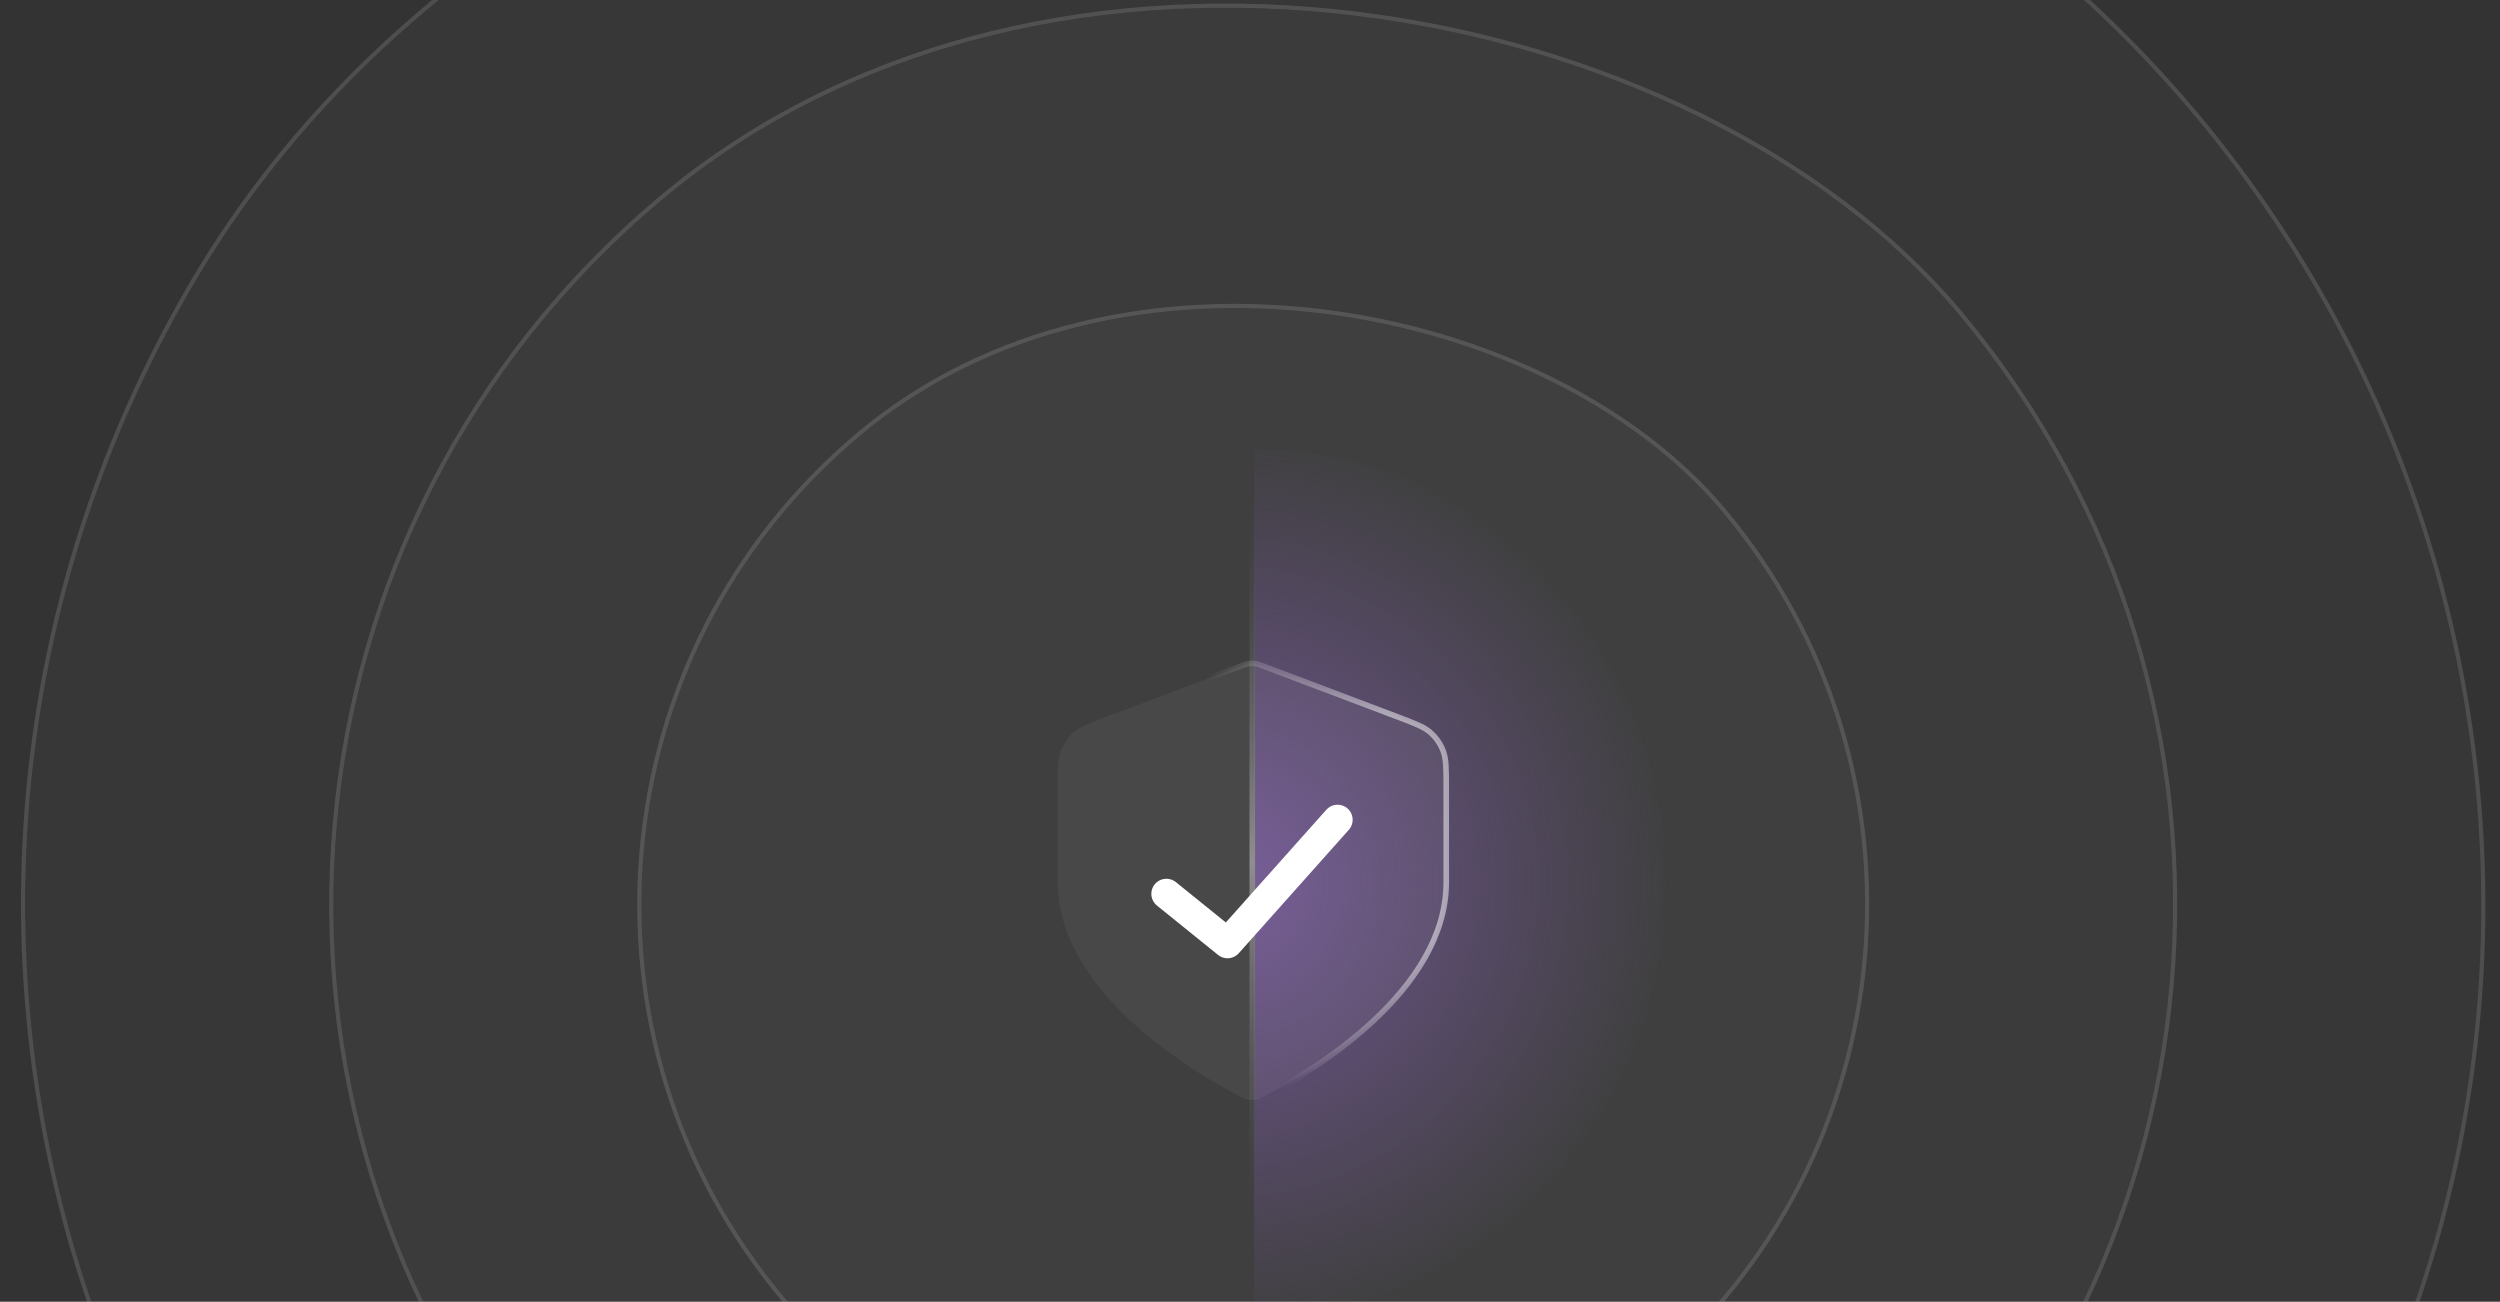 <svg width="628" height="327" viewBox="0 0 628 327" fill="none" xmlns="http://www.w3.org/2000/svg">
<rect x="0" y="0" width="628" height="327" fill="#333333" stroke="none"/>
<g clip-path="url(#clip0_17691_1643)">
<g opacity="0.8">
<rect x="-107.949" y="340.472" width="618.949" height="618.949" rx="309.474" transform="rotate(-60 -107.949 340.472)" fill="white" fill-opacity="0.024"/>
<rect x="-107.244" y="340.283" width="617.917" height="617.917" rx="308.959" transform="rotate(-60 -107.244 340.283)" stroke="white" stroke-opacity="0.15" stroke-width="1.032"/>
<rect x="-12.197" y="198.587" width="464.212" height="464.212" rx="232.106" transform="rotate(-40 -12.197 198.587)" fill="white" fill-opacity="0.027"/>
<rect x="-11.471" y="198.65" width="463.18" height="463.18" rx="231.59" transform="rotate(-40 -11.471 198.65)" stroke="white" stroke-opacity="0.15" stroke-width="1.032"/>
<rect x="96.81" y="208.129" width="309.474" height="309.474" rx="154.737" transform="rotate(-40 96.81 208.129)" fill="white" fill-opacity="0.03"/>
<rect x="97.537" y="208.192" width="308.443" height="308.443" rx="154.221" transform="rotate(-40 97.537 208.192)" stroke="white" stroke-opacity="0.15" stroke-width="1.032"/>
</g>
<path d="M315 341.025C345.235 341.025 374.231 329.015 395.61 307.636C416.989 286.256 429 257.26 429 227.025C429 196.791 416.989 167.794 395.61 146.415C374.231 125.036 345.235 113.025 315 113.025L315 227.025L315 341.025Z" fill="url(#paint0_radial_17691_1643)"/>
<line x1="314.572" y1="112.932" x2="314.572" y2="316.357" stroke="url(#paint1_linear_17691_1643)" stroke-width="1.403"/>
<g clip-path="url(#clip1_17691_1643)">
<path d="M313.716 166.689C314.235 166.614 314.765 166.614 315.284 166.689C315.853 166.772 316.414 166.981 317.729 167.478L350.904 180.009C355.59 181.779 357.754 182.609 359.341 184.018C360.763 185.28 361.86 186.873 362.534 188.659C363.287 190.652 363.299 192.988 363.299 198.028V221.603C363.299 235.215 355.023 247.031 345.16 256.266C335.312 265.487 323.992 272.031 318.143 275.101V275.102C316.852 275.779 316.309 276.058 315.547 276.207C314.949 276.324 314.051 276.324 313.453 276.207C312.691 276.058 312.148 275.779 310.857 275.102V275.101L309.698 274.485C303.599 271.203 293.073 264.911 283.84 256.266C273.977 247.031 265.701 235.215 265.701 221.603V198.028C265.701 192.988 265.712 190.652 266.465 188.659C267.14 186.873 268.237 185.28 269.659 184.018C271.246 182.609 273.41 181.779 278.096 180.009L311.271 167.478C312.586 166.981 313.147 166.772 313.716 166.689Z" fill="white" fill-opacity="0.05" stroke="url(#paint2_linear_17691_1643)" stroke-width="1.403"/>
<path d="M336 205.932L308.357 236.932L293 224.532" stroke="white" stroke-width="7.571" stroke-linecap="round" stroke-linejoin="round"/>
</g>
</g>
<defs>
<radialGradient id="paint0_radial_17691_1643" cx="0" cy="0" r="1" gradientUnits="userSpaceOnUse" gradientTransform="translate(307 221.525) rotate(90) scale(113.5)">
<stop stop-color="#725795"/>
<stop offset="1" stop-color="#725795" stop-opacity="0"/>
</radialGradient>
<linearGradient id="paint1_linear_17691_1643" x1="313.37" y1="112.932" x2="313.37" y2="316.357" gradientUnits="userSpaceOnUse">
<stop stop-color="#373737" stop-opacity="0"/>
<stop offset="0.51" stop-color="#898989"/>
<stop offset="1" stop-color="#373737" stop-opacity="0"/>
</linearGradient>
<linearGradient id="paint2_linear_17691_1643" x1="346.318" y1="166.091" x2="303.757" y2="174.151" gradientUnits="userSpaceOnUse">
<stop stop-color="white" stop-opacity="0.5"/>
<stop offset="1" stop-color="white" stop-opacity="0"/>
</linearGradient>
<clipPath id="clip0_17691_1643">
<rect width="627" height="327" fill="white" transform="translate(0.75)"/>
</clipPath>
<clipPath id="clip1_17691_1643">
<rect width="116.443" height="116.443" fill="white" transform="translate(255.85 163.521)"/>
</clipPath>
</defs>
</svg>
